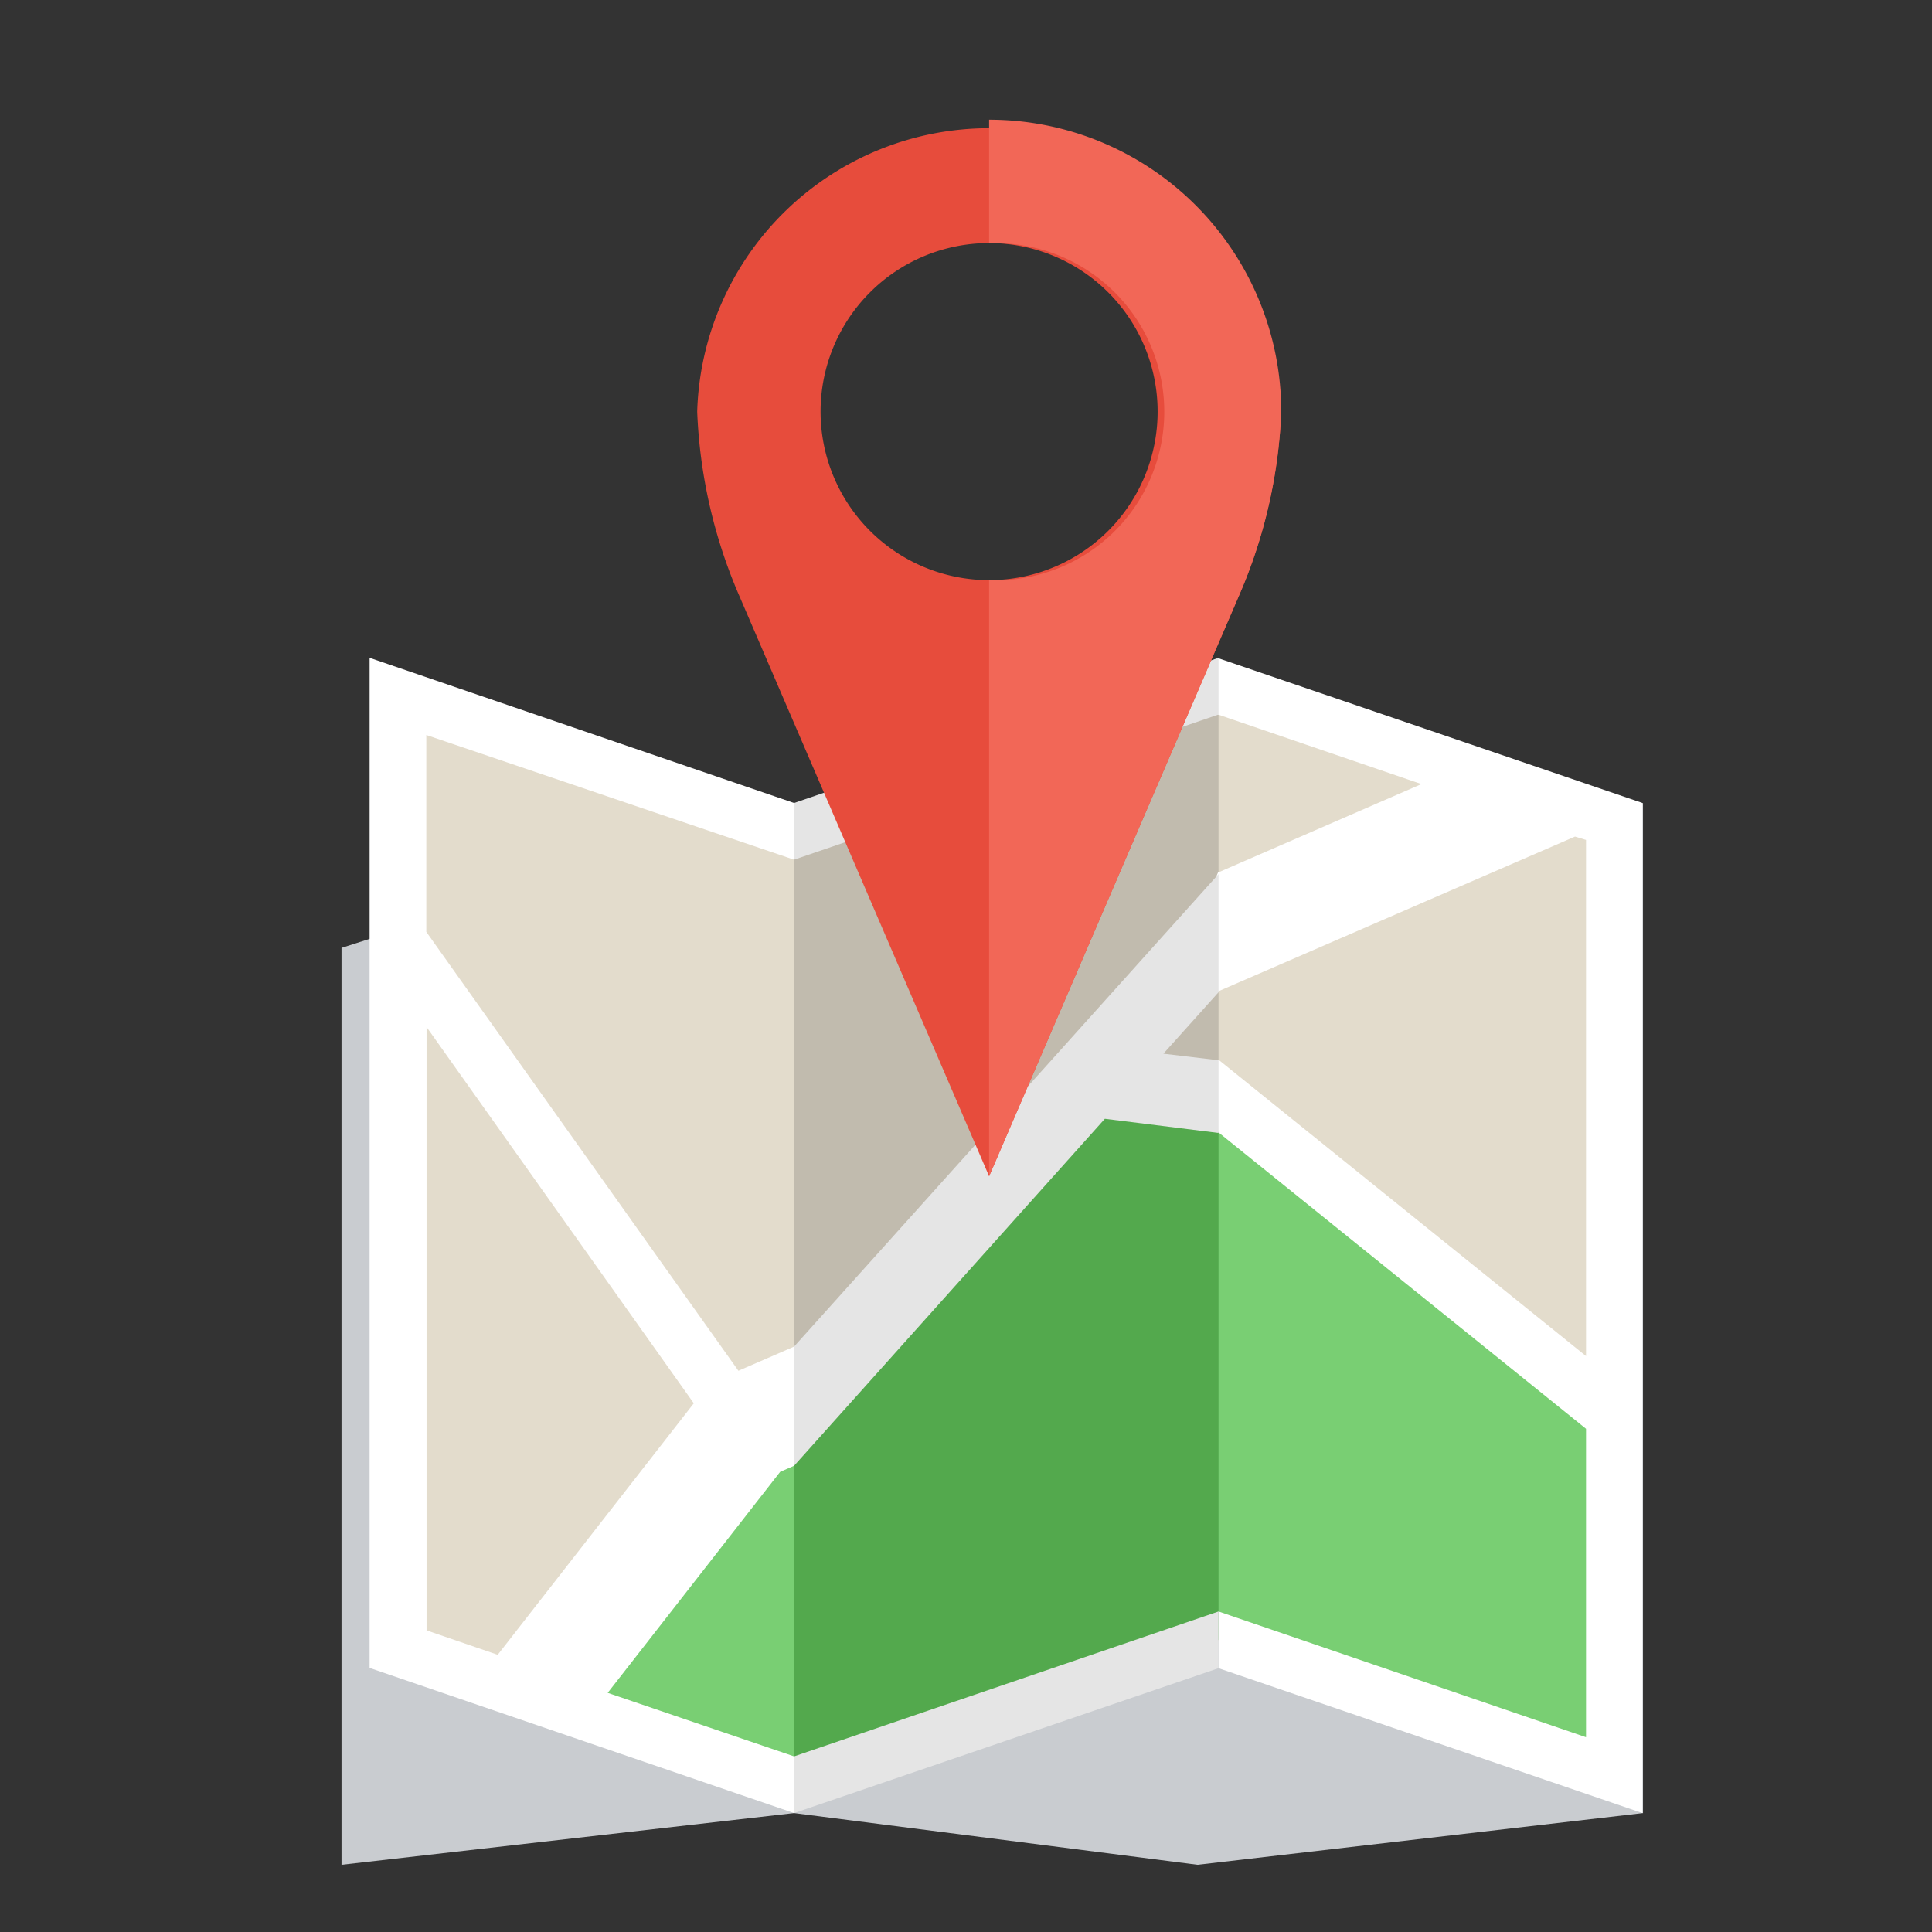 <?xml version="1.0" encoding="UTF-8"?> <svg xmlns="http://www.w3.org/2000/svg" id="Слой_1" data-name="Слой 1" viewBox="0 0 73.6 73.6"><rect x="0" y="0" width="73.6" height="73.6" fill="#333333" stroke="none"/> <defs> <style>.cls-1{fill:#c9ccd0;}.cls-1,.cls-2,.cls-3,.cls-4,.cls-5,.cls-8,.cls-9{fill-rule:evenodd;}.cls-2{fill:#e3dccc;}.cls-3{fill:#c1bbae;}.cls-4{fill:#79cf73;}.cls-5{fill:#53a94d;}.cls-6{fill:#fff;}.cls-7{fill:#e5e5e5;}.cls-8{fill:#e74c3c;}.cls-9{fill:#f26757;}</style> </defs> <polygon class="cls-1" points="30.25 69.07 13.01 71.04 13.01 36.11 30.25 30.59 45.62 36.11 62.59 30.59 62.59 69.07 45.62 71.04 30.25 69.07 30.25 69.07"></polygon> <path class="cls-2" d="M61.51,31.3,46.42,26.14c-1.26,12.16-1.59,24.28,0,36.33l15.09,5.15V31.3Z"></path> <path class="cls-2" d="M30.25,31.67,15.16,26.51V62.84L30.25,68a117,117,0,0,0,0-36.32Z"></path> <polygon class="cls-3" points="46.42 26.14 30.25 31.67 30.25 67.99 46.42 62.49 46.42 26.14 46.42 26.14"></polygon> <path class="cls-4" d="M46.42,41.76,61.55,54q0,6.84,0,13.67L46.42,62.47a57.2,57.2,0,0,1,0-20.71Z"></path> <path class="cls-4" d="M20.39,64.62l8-10.23,1.88-.82c1.8,4.74,1.49,9.57,0,14.42l-9.86-3.37Z"></path> <polygon class="cls-5" points="30.25 53.57 41.37 41.15 46.42 41.78 46.42 62.47 30.25 67.99 30.25 53.57 30.25 53.57"></polygon> <path class="cls-6" d="M60.43,32,60,31.87l-13.6,5.9a5.64,5.64,0,0,1,0-4.53l7.75-3.37-7.75-2.65a2.86,2.86,0,0,1,0-2.15l16.17,5.52V69.07L46.42,63.55V61.39l14,4.79V54.43l-14-11.29a2.18,2.18,0,0,1,0-2.77l14,11.29V32Z"></path> <path class="cls-6" d="M30.25,30.59v2.16L16.24,28v7.5L28.13,52.22l2.12-.92c.64,1.12.53,2.7,0,4.54l-.53.23-6.57,8.42,7.1,2.42v2.16L14.08,63.54V25.06l16.17,5.53Zm-14,8.52v23l2.71.93,7.47-9.58L16.24,39.11Z"></path> <path class="cls-7" d="M46.42,37.8l-2.1,2.34,2.1.25v2.77l-4.33-.54L30.25,55.84V51.3l16.17-18V37.8Zm0-12.74v2.16L30.25,32.75V30.59l16.17-5.53Zm0,36.33v2.16L30.25,69.07V66.91l16.17-5.52Z"></path> <path class="cls-8" d="M26.56,15.68a11.13,11.13,0,0,1,22.25,0,19.52,19.52,0,0,1-1.58,6.94q-4.78,11.1-9.55,22.19-4.77-11.08-9.55-22.19a19.56,19.56,0,0,1-1.57-6.94ZM37.68,22.1a6.42,6.42,0,1,1,6.42-6.42,6.42,6.42,0,0,1-6.42,6.42Z"></path> <path class="cls-9" d="M37.68,4.56A11.13,11.13,0,0,1,48.81,15.68a19.52,19.52,0,0,1-1.58,6.94q-4.78,11.1-9.55,22.19V22.1a6.42,6.42,0,1,0,0-12.83V4.56Z"></path> </svg> 